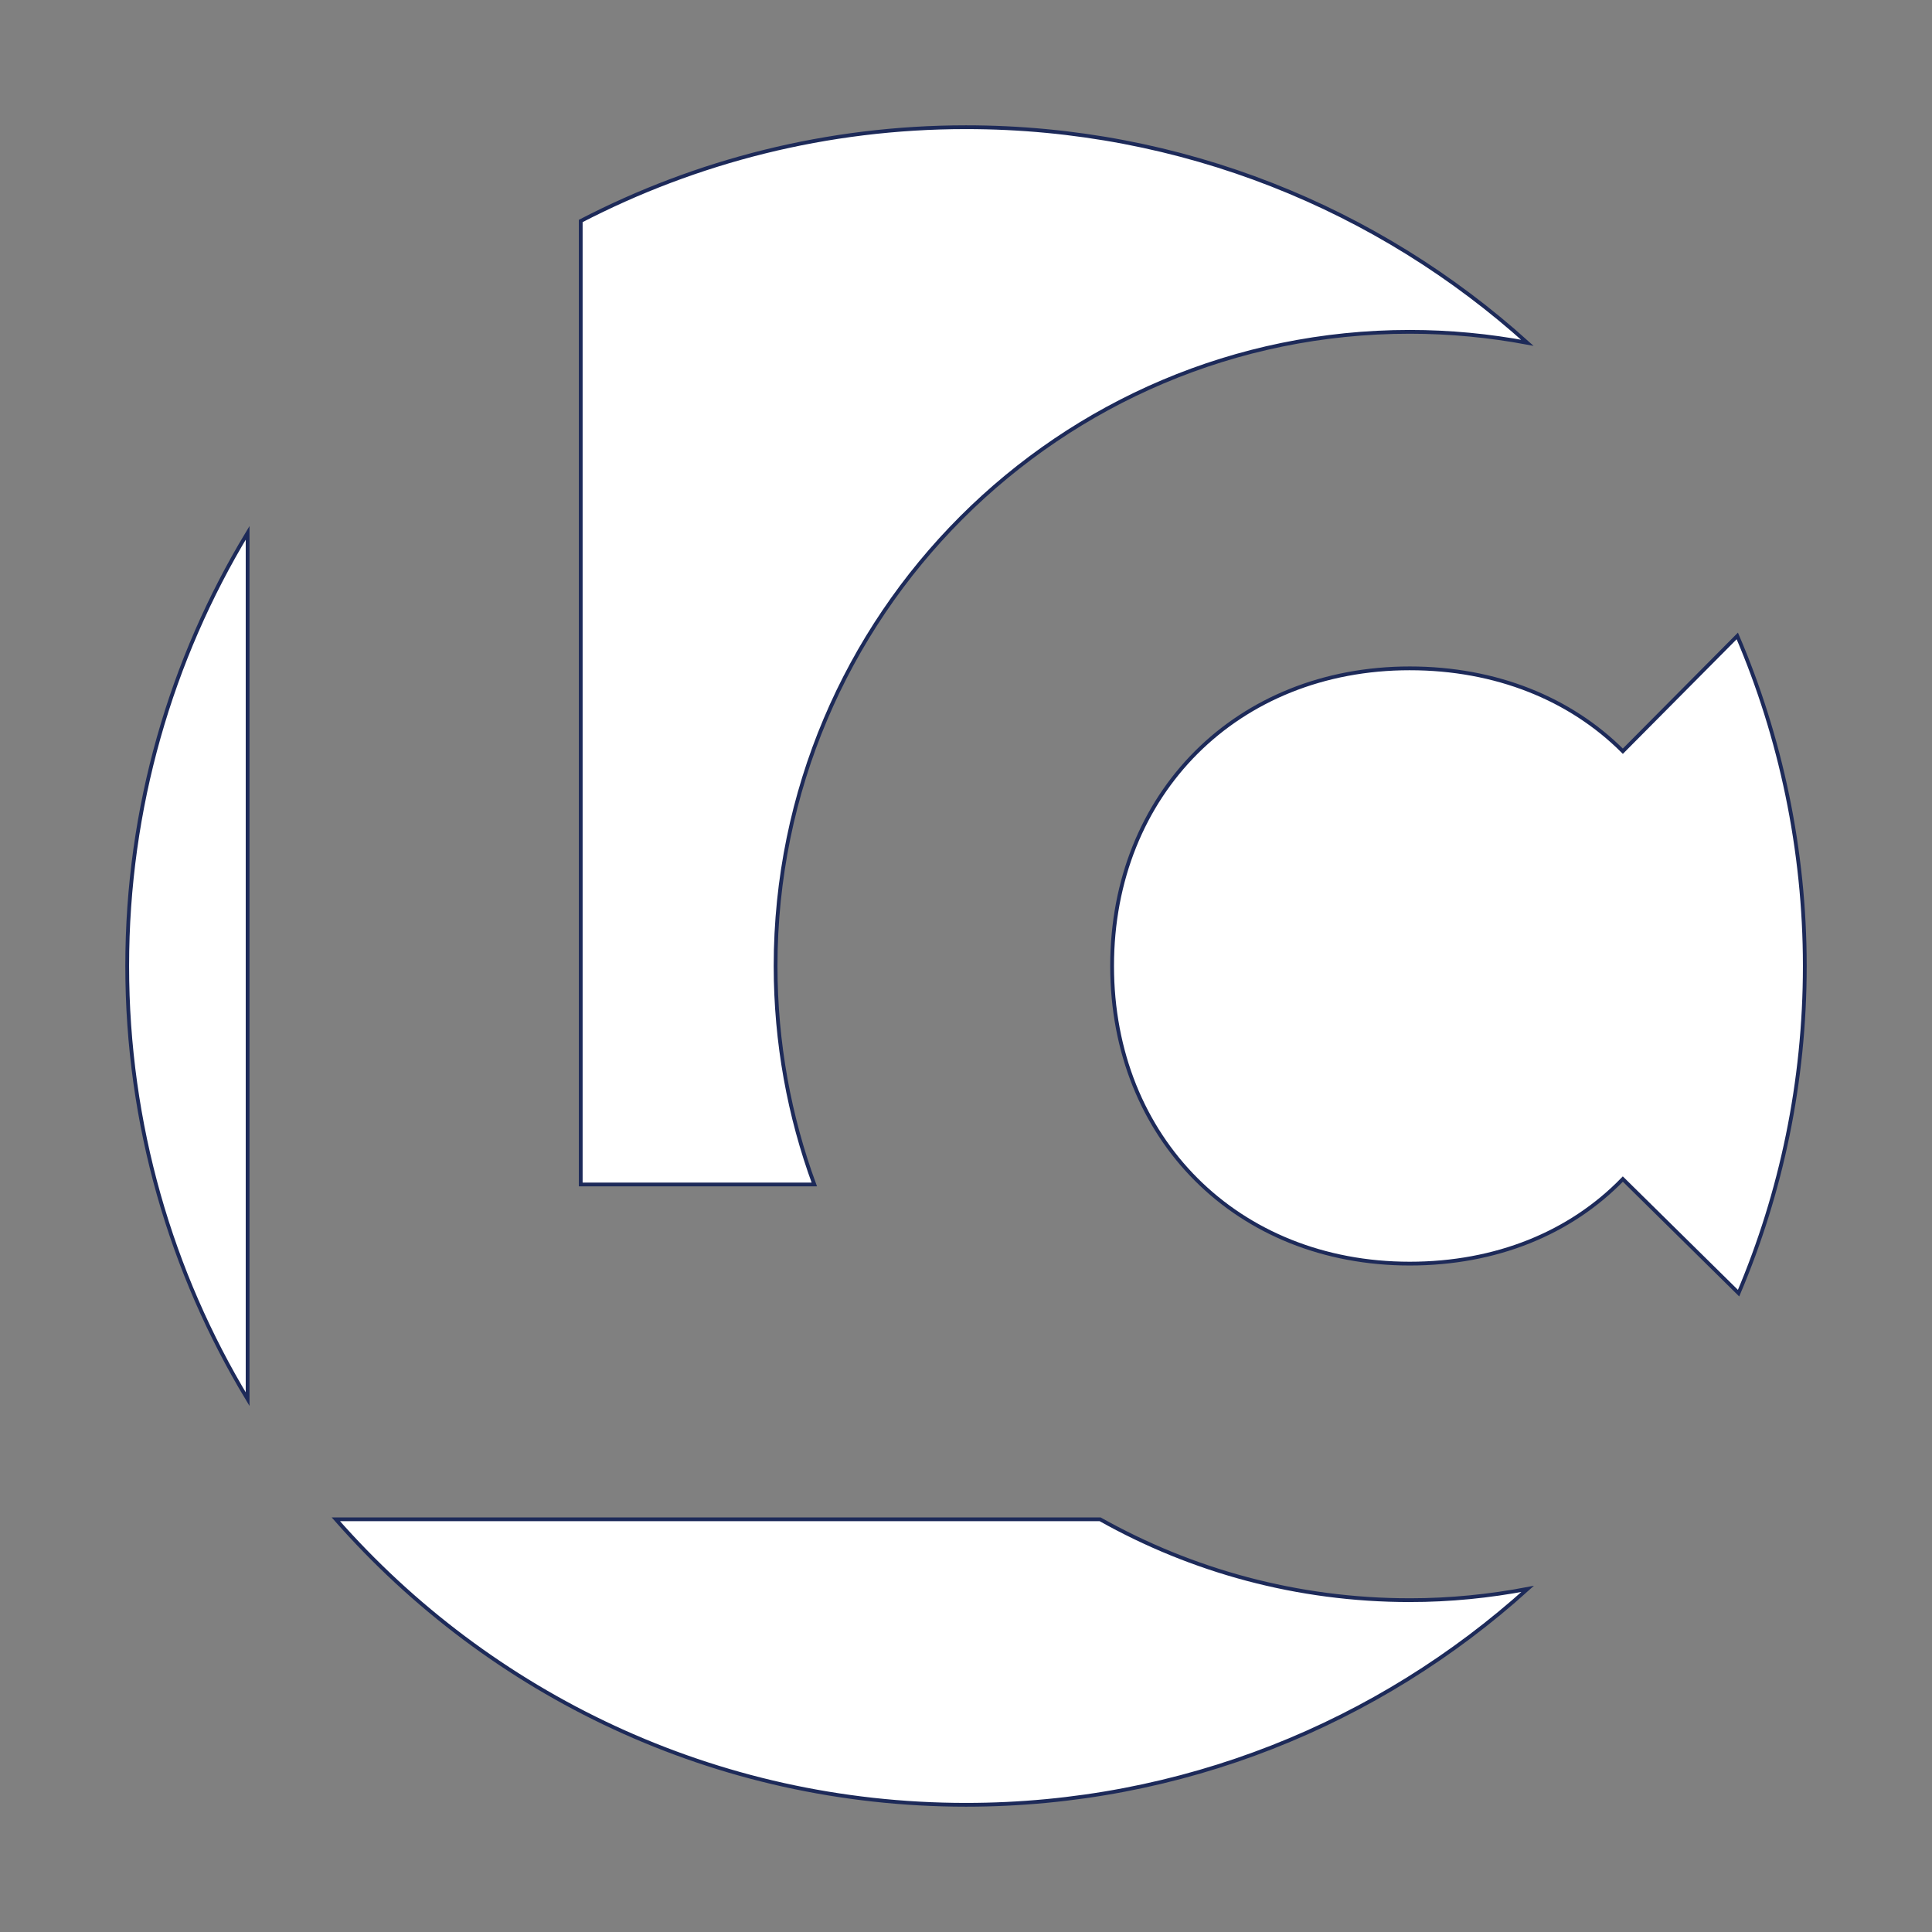 <svg xmlns="http://www.w3.org/2000/svg" id="Layer_1" viewBox="0 0 512 512"><rect x="0" y="0" width="512" height="512" fill="#808080" stroke="none"/><defs><style>.cls-1{fill:#fff;stroke:#1d2a59;stroke-miterlimit:10;}</style></defs><path class="cls-1" d="M373.6,424.06c-29.8,0-57.78-7.8-82.06-21.43H89c40.74,46.36,100.43,75.66,167,75.66,57.26,0,109.45-21.66,148.85-57.22-10.12,1.93-20.56,2.99-31.25,2.99Z"></path><path class="cls-1" d="M33.71,256c0,42.01,11.66,81.28,31.91,114.79v-229.58c-20.25,33.51-31.91,72.78-31.91,114.79Z"></path><path class="cls-1" d="M373.6,177.12c-45.72,0-78.88,33.16-78.88,78.87s33.16,78.88,78.88,78.88c22.85,0,42.57-8.07,56.47-22.41l30.67,30.24c11.3-26.64,17.55-55.94,17.55-86.7s-6.39-60.62-17.89-87.47l-30.33,30.55c-13.89-13.89-33.61-21.96-56.47-21.96Z"></path><path class="cls-1" d="M215.8,313.9c-6.63-18.05-10.26-37.56-10.26-57.9,0-92.77,75.29-168.06,168.06-168.06,10.66,0,21.06,1.02,31.16,2.9-39.4-35.51-91.55-57.13-148.76-57.13-36.82,0-71.52,9.01-102.1,24.85v255.34h61.9Z"></path></svg>